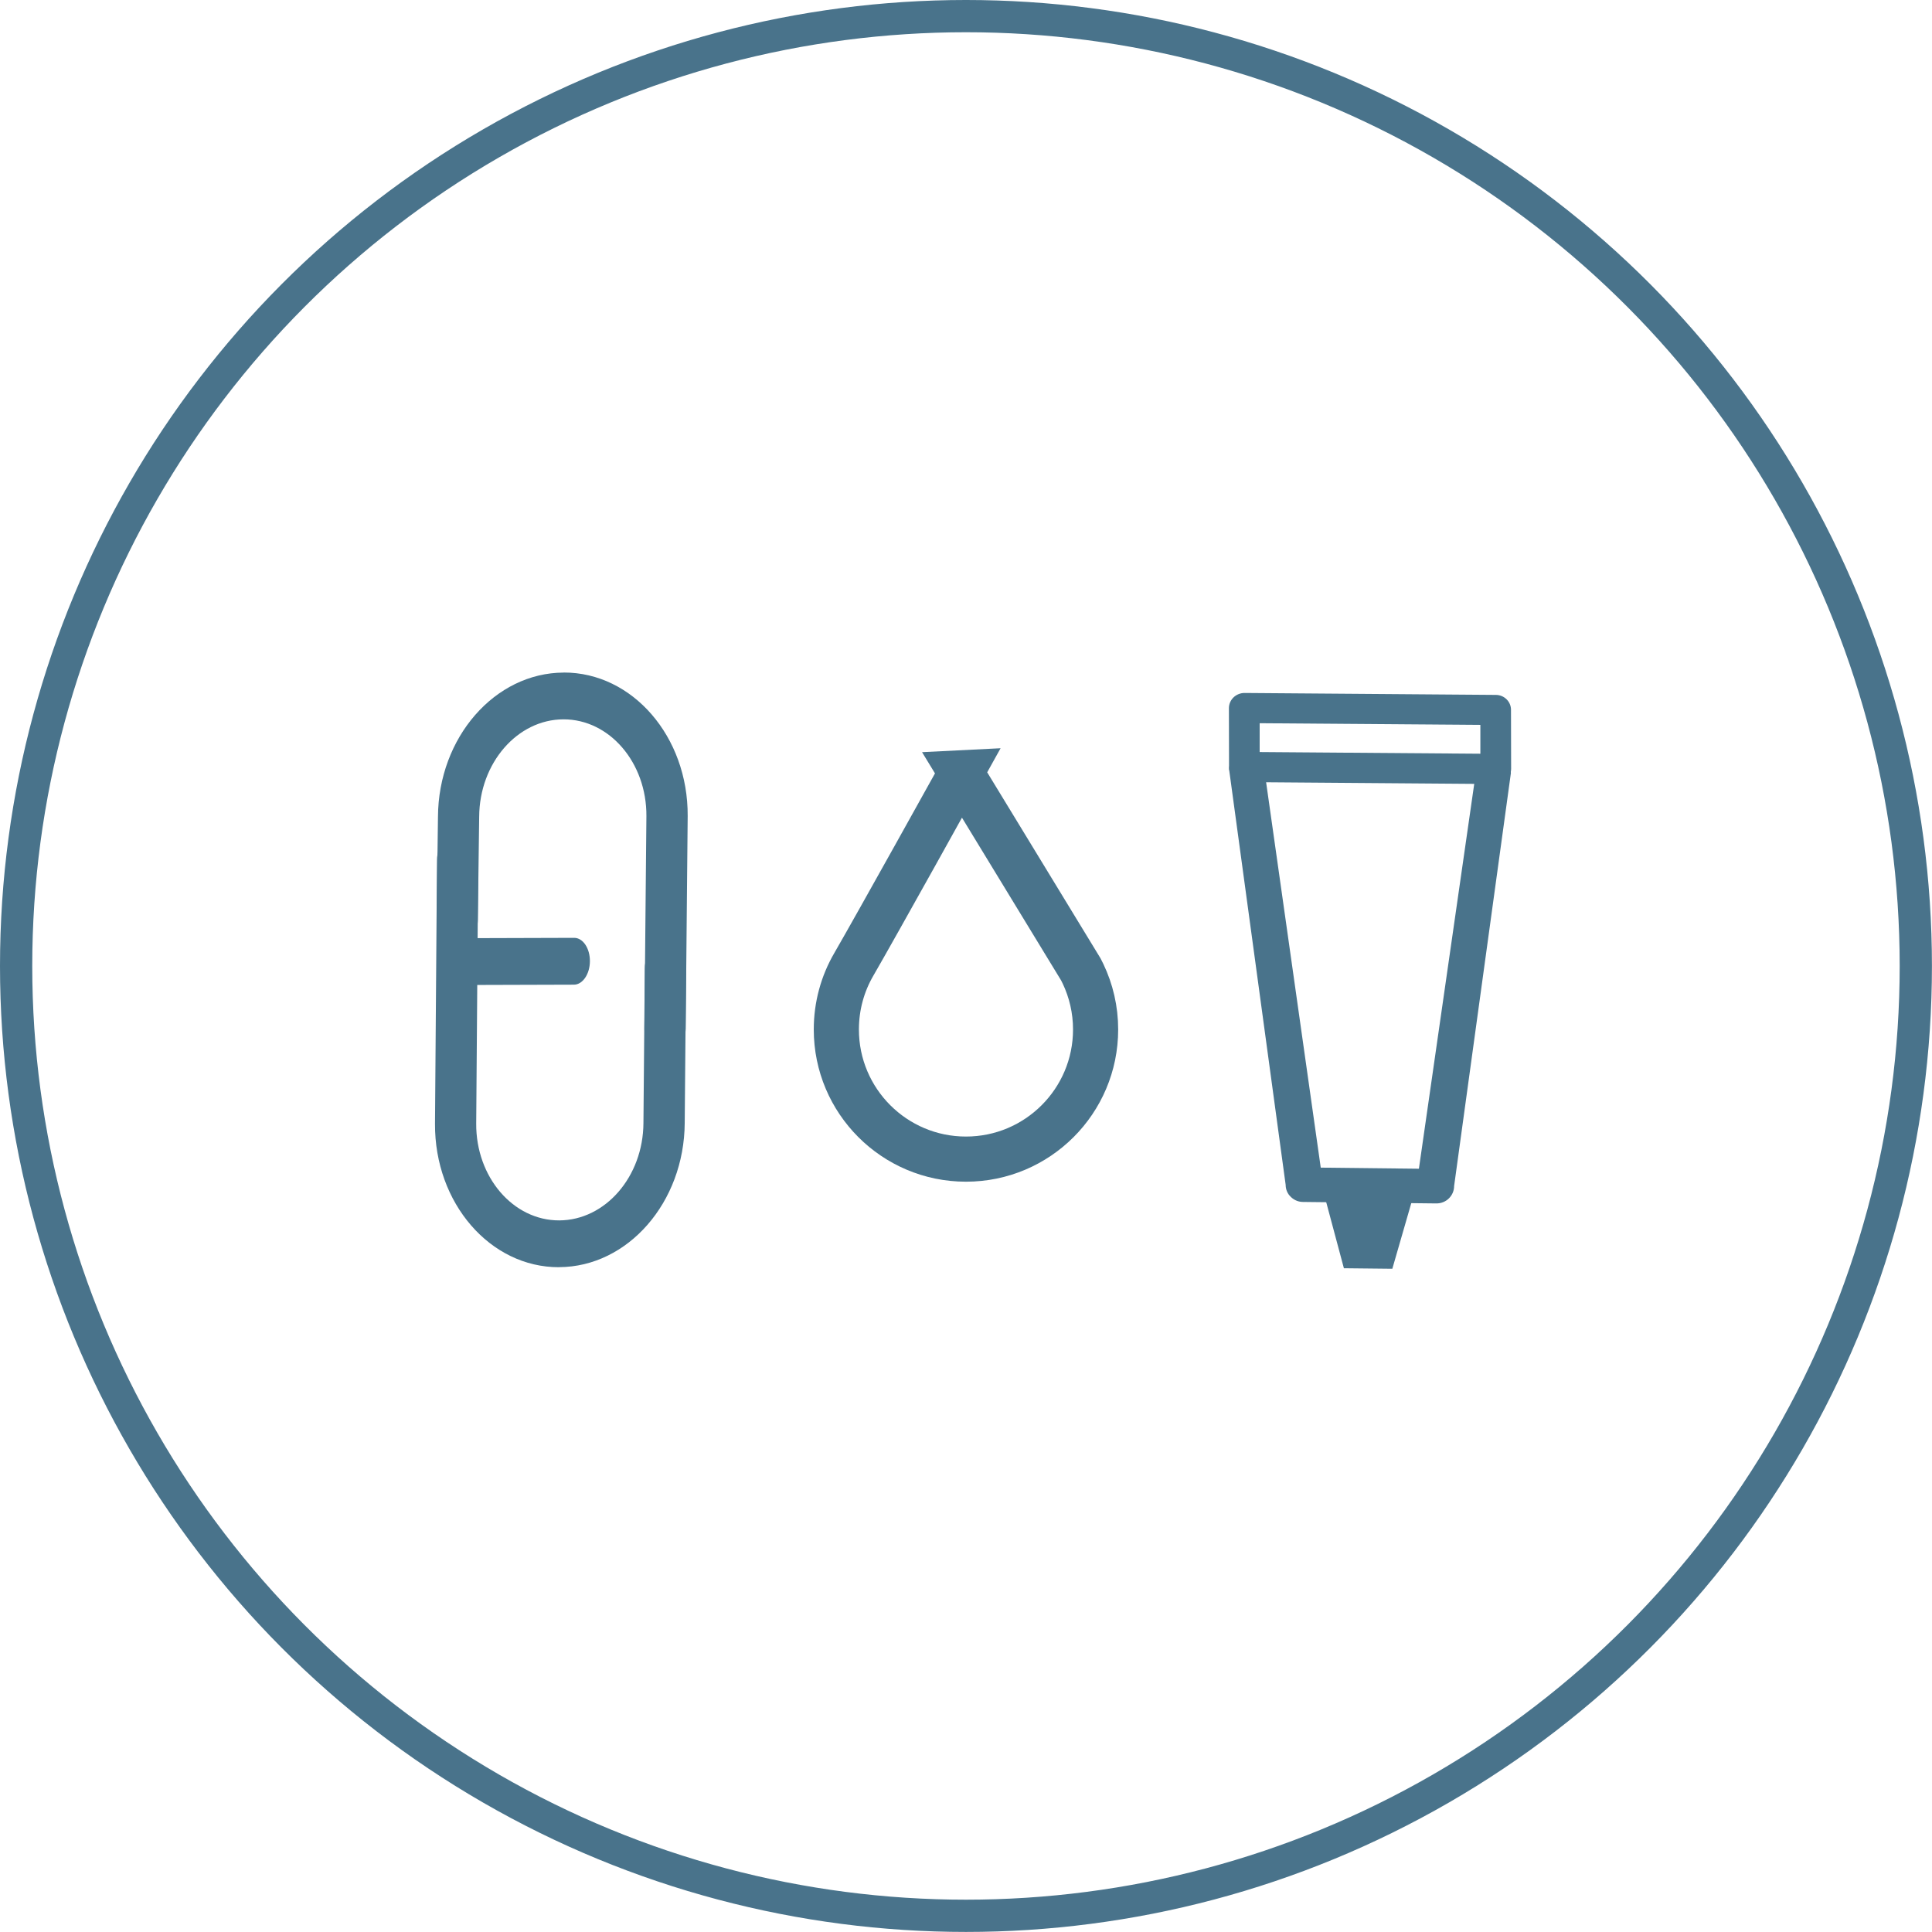 <?xml version="1.0" encoding="UTF-8"?><svg xmlns="http://www.w3.org/2000/svg" viewBox="0 0 299.57 299.57"><defs><style>.cls-1{fill:#49738b;}.cls-2{stroke-width:5px;}.cls-2,.cls-3{fill:none;stroke:#49738b;stroke-miterlimit:10;}.cls-3{stroke-width:7px;}</style></defs><g id="Layer_1_copy"><circle class="cls-2" cx="149.78" cy="149.78" r="147.28"/></g><g id="Specials_Manufacturing_copy"><path class="cls-3" d="M149.03,119.83s-13.17,23.72-16.65,29.72c-1.72,2.96-2.7,6.41-2.7,10.08,0,11.1,9,20.1,20.1,20.1s20.1-9,20.1-20.1c0-3.09-.7-6.02-1.95-8.64-.11-.23-.22-.45-.34-.68l-18.57-30.48Z"/><g><path class="cls-1" d="M199.94,185.37c-.37-.45-.59-1.03-.59-1.65l-8.77-64.42c0-1.48,1.21-2.68,2.71-2.7,1.51-.01,2.73,1.18,2.74,2.65l8.76,61.8,15.22,.17,8.81-61.28c0-1.48,1.21-2.68,2.71-2.7,1.51-.01,2.73,1.18,2.74,2.65l-8.8,64.01c0,.72-.29,1.41-.81,1.92-.52,.51-1.22,.79-1.96,.78l-20.66-.23c-.85,0-1.6-.4-2.09-1"/><path class="cls-1" d="M195.32,112.14v4.47s34.22,.26,34.22,.26v-4.47s-34.22-.26-34.22-.26Zm-4.23,8.25c-.32-.4-.52-.9-.52-1.44l-.02-9.14c0-.63,.26-1.23,.71-1.67,.46-.44,1.07-.69,1.71-.69l38.98,.3c1.3,.01,2.34,1.04,2.34,2.31l.02,9.14c0,.63-.26,1.23-.71,1.68-.46,.44-1.07,.69-1.71,.69l-38.98-.3c-.74,0-1.4-.34-1.82-.87"/><polyline class="cls-1" points="205 184.02 208.38 196.65 215.89 196.73 219.52 184.16"/></g><g><path class="cls-1" d="M72.41,145.47l16.63-.05c1.35,0,2.44,1.62,2.43,3.62-.01,2-1.12,3.63-2.47,3.64l-16.63,.05c-1.35,0-2.44-1.62-2.43-3.62s1.12-3.63,2.47-3.64"/><path class="cls-1" d="M87.4,104.28c10.68-.03,19.3,9.95,19.23,22.24l-.31,32.96c-.01,2-1.45,3.63-3.22,3.64-1.77,0-3.19-1.62-3.18-3.62l.31-32.96c.05-8.29-5.73-15.02-12.87-15-7.15,.02-13.01,6.78-13.06,15.08l-.21,16.03c-.01,2.01-1.45,3.63-3.22,3.64s-3.19-1.62-3.17-3.62l.21-16.03c.07-12.3,8.82-22.32,19.49-22.35"/><path class="cls-1" d="M86.68,196.49c-10.68,.03-19.3-9.95-19.23-22.24l.31-40.96c.01-2.01,1.45-3.64,3.22-3.64,1.77,0,3.19,1.62,3.17,3.62l-.31,40.96c-.05,8.29,5.73,15.02,12.87,15,7.15-.02,13.01-6.78,13.06-15.08l.21-24.03c.01-2.01,1.45-3.63,3.22-3.64s3.19,1.62,3.18,3.62l-.21,24.03c-.07,12.3-8.82,22.32-19.49,22.35"/></g></g></svg>